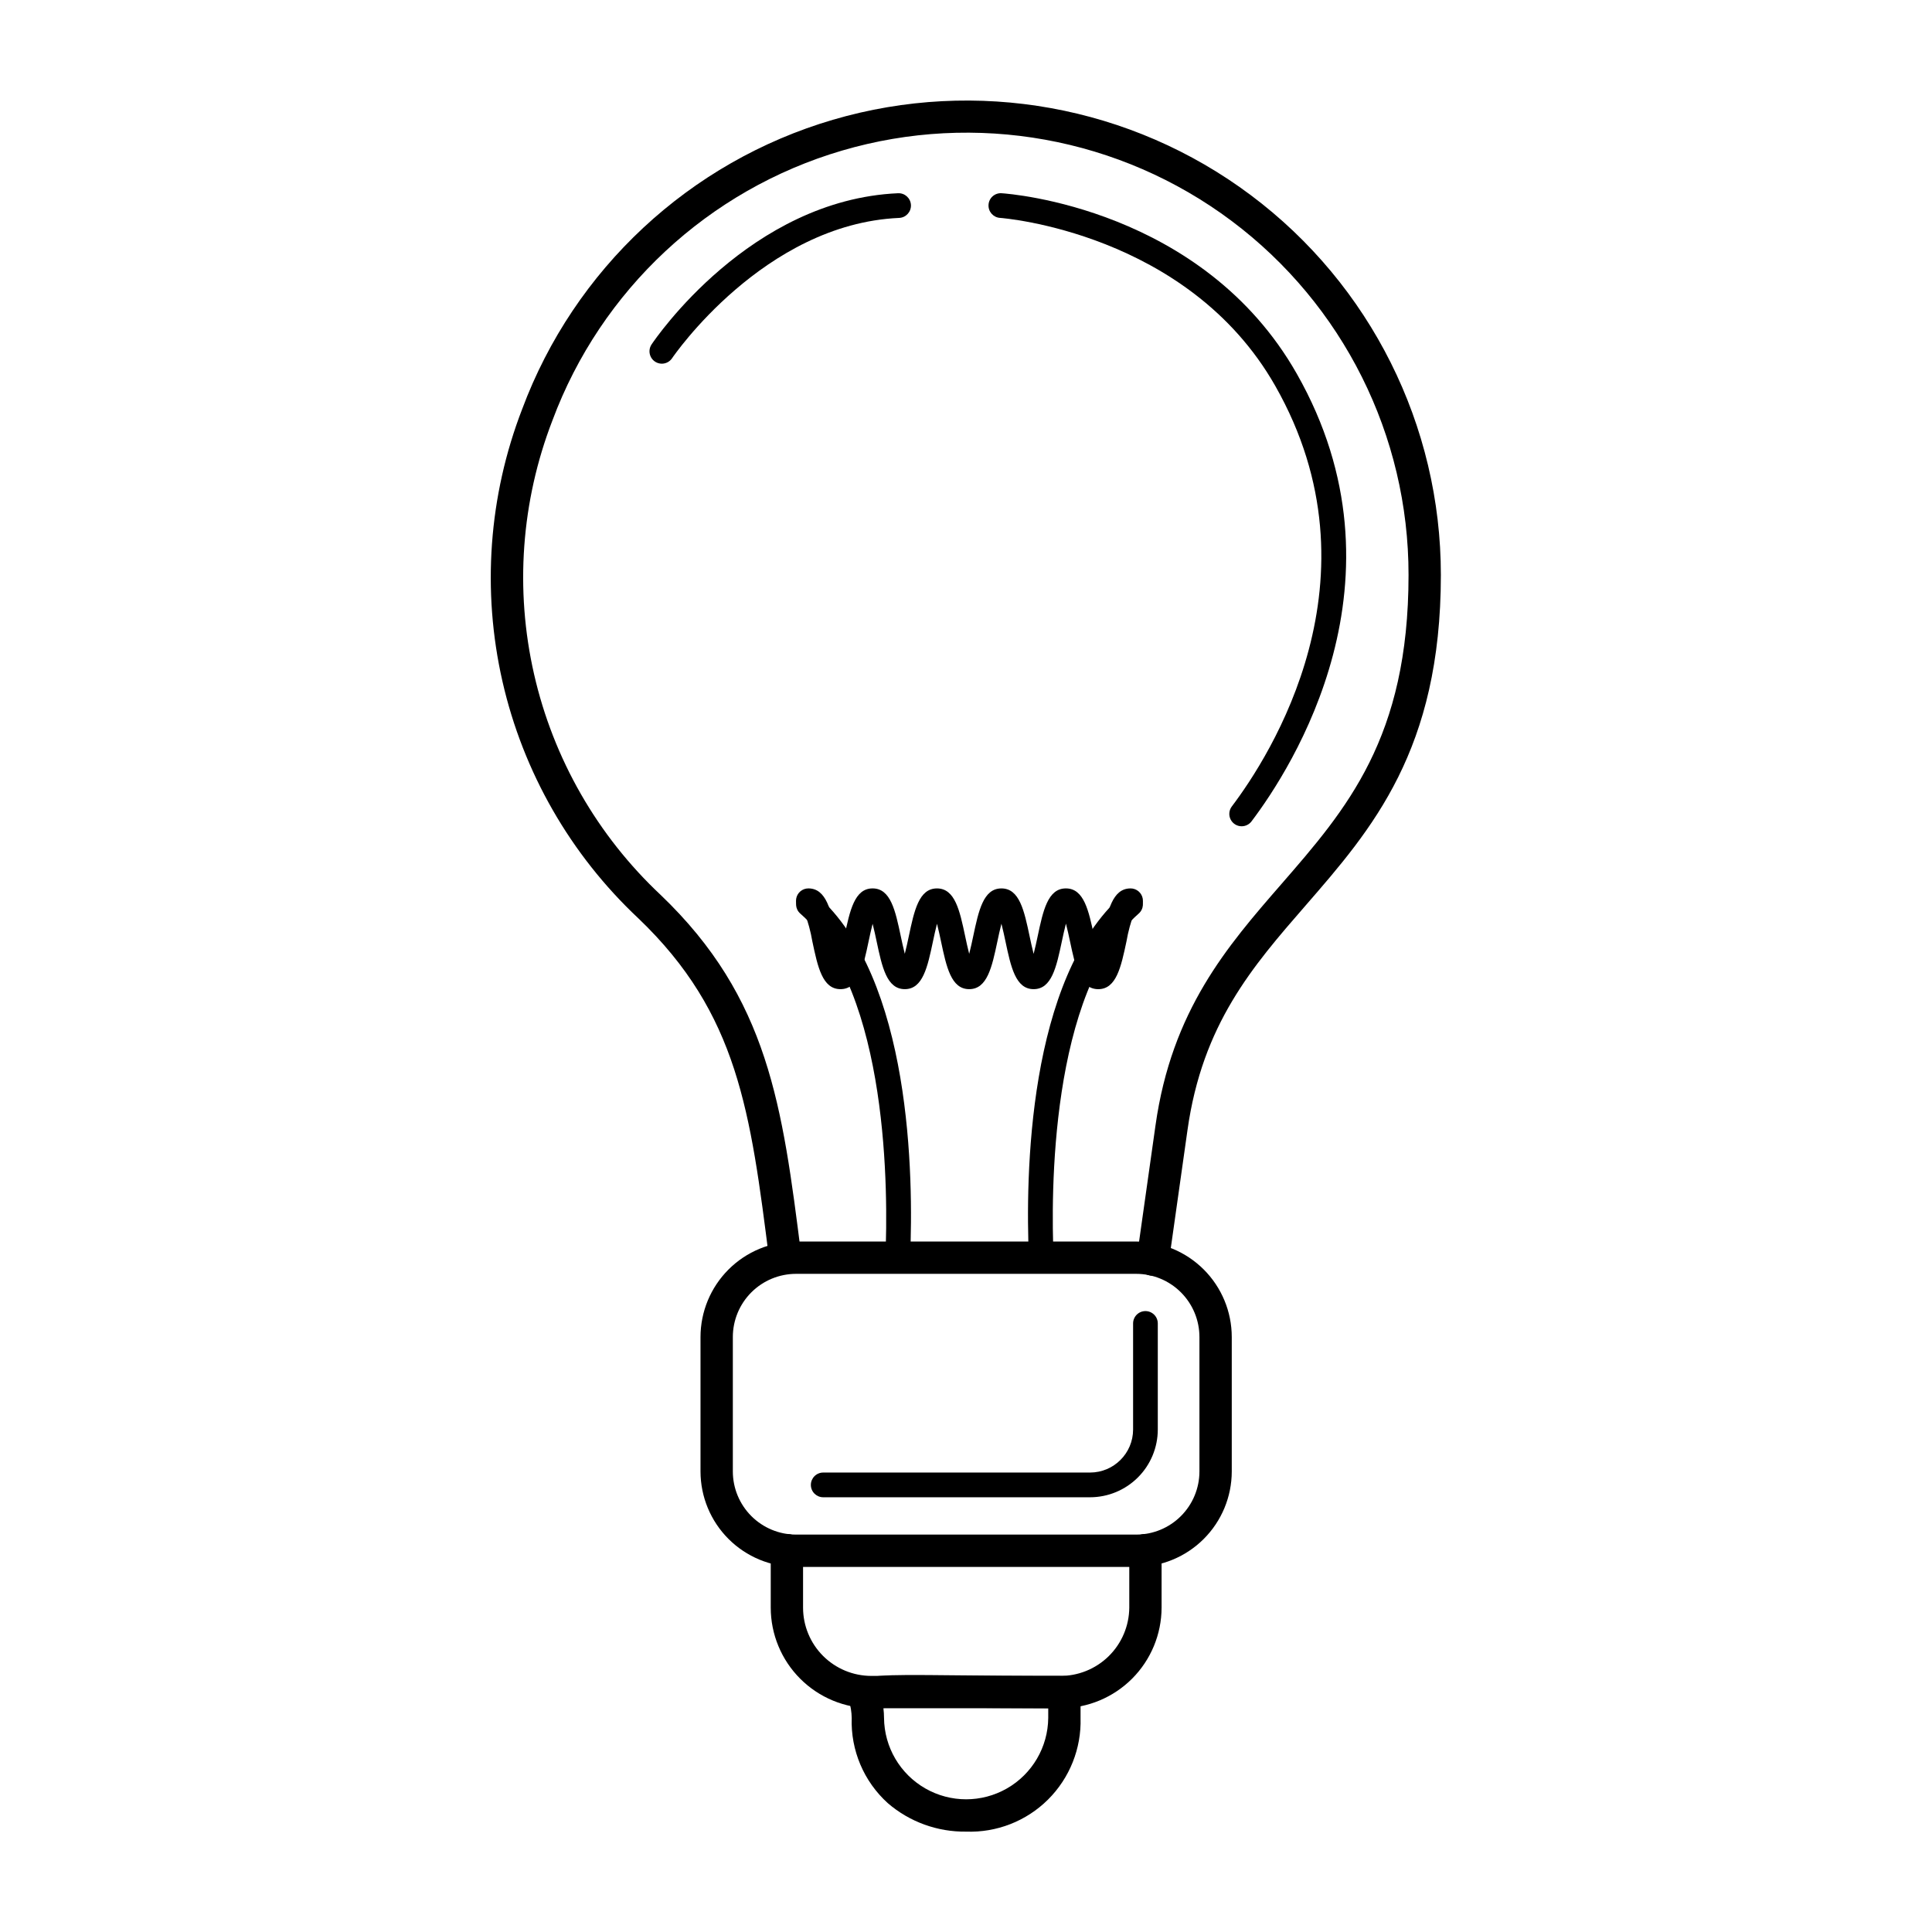 <?xml version="1.0" encoding="UTF-8"?>
<!-- Uploaded to: SVG Repo, www.svgrepo.com, Generator: SVG Repo Mixer Tools -->
<svg fill="#000000" width="800px" height="800px" version="1.1" viewBox="144 144 512 512" xmlns="http://www.w3.org/2000/svg">
 <g>
  <path d="m449.52 482.09c-0.199 0-0.402-0.016-0.605-0.043-2.34-0.332-3.969-2.496-3.641-4.84l4.938-34.914c4.305-30.582 19.051-47.539 33.312-63.938 17.359-19.957 33.754-38.812 33.754-81.969 0.035-36.926-17.348-71.703-46.898-93.844-29.555-22.137-67.816-29.043-103.24-18.633s-63.871 36.922-76.746 71.527c-8.277 21.43-9.969 44.84-4.859 67.234 5.106 22.398 16.781 42.762 33.531 58.48 28.652 27.398 32.262 55.906 37.258 95.363 0.32 2.391-1.305 4.606-3.684 5.012-1.094 0.191-2.219-0.074-3.117-0.73-0.898-0.656-1.488-1.652-1.641-2.754-5.008-39.562-8.281-65.398-34.734-90.699v0.004c-17.973-16.871-30.504-38.723-35.988-62.758-5.481-24.035-3.668-49.16 5.215-72.156 13.836-37.113 44.359-65.535 82.367-76.695 38.004-11.156 79.047-3.75 110.75 19.996 31.707 23.742 50.363 61.043 50.352 100.65 0 46.359-18.23 67.32-35.855 87.59-14.062 16.168-27.344 31.438-31.293 59.512l-4.938 34.918c-0.301 2.113-2.106 3.68-4.238 3.684z"/>
  <path d="m445.13 559.25h-90.191c-6.707-0.008-13.137-2.676-17.879-7.418-4.742-4.742-7.41-11.172-7.418-17.879v-35.637c0.008-6.707 2.676-13.137 7.418-17.879 4.742-4.746 11.172-7.414 17.879-7.418h90.191c6.707 0.008 13.137 2.676 17.883 7.418 4.742 4.742 7.41 11.172 7.418 17.879v35.637c-0.008 6.707-2.676 13.137-7.422 17.879-4.742 4.742-11.172 7.41-17.879 7.418zm-90.191-77.668c-4.434 0.008-8.688 1.77-11.824 4.906s-4.902 7.391-4.906 11.828v35.637c0.004 4.434 1.77 8.688 4.906 11.824 3.137 3.137 7.391 4.902 11.824 4.906h90.191c4.438-0.004 8.691-1.77 11.828-4.906 3.137-3.137 4.902-7.391 4.906-11.824v-35.637c-0.004-4.438-1.77-8.691-4.906-11.828s-7.391-4.898-11.828-4.906z"/>
  <path d="m425.25 596.7h-50.344c-7.066-0.008-13.84-2.82-18.836-7.816-4.996-4.996-7.809-11.77-7.816-18.836v-15.266c0.008-2.359 1.922-4.266 4.281-4.266s4.277 1.906 4.285 4.266v15.266c0.004 4.797 1.91 9.395 5.301 12.785 3.391 3.391 7.988 5.297 12.785 5.301h49.875c4.856 0.066 9.535-1.805 13.008-5.199 3.469-3.394 5.441-8.031 5.484-12.887v-15.266c0.008-2.359 1.922-4.266 4.281-4.266s4.273 1.906 4.281 4.266v15.266c-0.02 7.051-2.824 13.809-7.801 18.801-4.981 4.992-11.73 7.816-18.785 7.852z"/>
  <path d="m400.02 629.4c-7.594 0.098-14.965-2.578-20.727-7.531-6.367-5.75-9.871-14.016-9.582-22.59-0.012-0.789-0.082-1.578-0.207-2.359-0.562-2.168-0.094-4.473 1.273-6.25 2.582-2.941 5.707-2.902 26.055-2.699 7.277 0.074 16.801 0.168 29.246 0.168l-0.004 0.004c2.367 0 4.281 1.918 4.285 4.281v6.856c0.238 8.098-2.891 15.93-8.637 21.641-5.75 5.707-13.605 8.777-21.703 8.48zm-21.914-32.762c0.109 0.875 0.168 1.758 0.172 2.641 0.07 7.723 4.234 14.832 10.938 18.672 6.699 3.844 14.938 3.844 21.641 0 6.699-3.84 10.863-10.949 10.938-18.672v-2.578c-10.41-0.016-18.609-0.102-25.051-0.168-9-0.086-15.566-0.156-18.637 0.105z"/>
  <path d="m381.91 480.57c-0.891-0.008-1.742-0.375-2.359-1.02-0.617-0.641-0.945-1.508-0.914-2.398 0.699-16.109 1.133-70.289-22.562-91.051h-0.004c-1.352-1.195-1.484-3.258-0.293-4.613 1.188-1.355 3.25-1.496 4.609-0.312 25.184 22.062 25.727 74.668 24.793 96.262-0.078 1.75-1.52 3.133-3.269 3.133z"/>
  <path d="m419.94 480.57c-1.75-0.004-3.191-1.383-3.269-3.133-0.934-21.578-0.383-74.16 24.789-96.258h0.004c1.359-1.188 3.422-1.051 4.609 0.305 1.191 1.355 1.059 3.418-0.293 4.613-23.691 20.801-23.262 74.953-22.566 91.059h0.004c0.035 0.867-0.273 1.715-0.859 2.356-0.59 0.637-1.406 1.02-2.273 1.055z"/>
  <path d="m435.05 406.14c-4.793 0-6.043-5.871-7.488-12.672-0.285-1.34-0.668-3.137-1.078-4.699-0.41 1.566-0.793 3.363-1.078 4.699-1.441 6.801-2.688 12.668-7.477 12.668-4.789 0-6.031-5.871-7.473-12.676-0.281-1.328-0.66-3.109-1.066-4.664-0.406 1.555-0.785 3.34-1.066 4.668-1.441 6.801-2.688 12.672-7.477 12.672-4.789 0-6.031-5.871-7.473-12.672-0.281-1.324-0.66-3.106-1.062-4.656-0.406 1.551-0.781 3.332-1.062 4.656-1.438 6.801-2.68 12.672-7.465 12.672-4.789 0-6.031-5.871-7.473-12.668-0.281-1.324-0.656-3.102-1.062-4.652-0.402 1.551-0.777 3.324-1.059 4.648-1.434 6.801-2.676 12.672-7.457 12.672s-6.023-5.871-7.457-12.676v0.004c-0.441-2.606-1.137-5.164-2.07-7.641-1.527-0.5-2.469-2.039-2.215-3.625 0.254-1.59 1.625-2.762 3.234-2.762 4.781 0 6.023 5.871 7.457 12.676 0.277 1.316 0.652 3.078 1.055 4.621 0.398-1.543 0.773-3.305 1.047-4.621 1.438-6.801 2.676-12.676 7.461-12.676 4.789 0 6.035 5.871 7.473 12.676 0.281 1.324 0.66 3.102 1.062 4.656 0.406-1.551 0.781-3.332 1.062-4.656 1.438-6.801 2.68-12.672 7.465-12.672 4.789 0 6.031 5.871 7.473 12.672 0.281 1.332 0.66 3.113 1.066 4.668 0.406-1.555 0.785-3.34 1.066-4.668 1.441-6.801 2.688-12.672 7.477-12.672 4.789 0 6.031 5.871 7.469 12.668 0.281 1.332 0.66 3.121 1.066 4.676 0.406-1.559 0.789-3.344 1.07-4.672 1.441-6.801 2.688-12.676 7.481-12.676s6.043 5.871 7.484 12.668c0.285 1.344 0.668 3.148 1.082 4.715 0.41-1.566 0.793-3.367 1.078-4.711 1.445-6.797 2.691-12.668 7.484-12.668l0.012-0.004c1.609 0 2.981 1.176 3.234 2.766 0.25 1.594-0.695 3.133-2.231 3.625-0.941 2.477-1.641 5.035-2.086 7.641-1.445 6.801-2.691 12.672-7.484 12.672z"/>
  <path d="m319.39 240.38c-1.207-0.004-2.316-0.668-2.883-1.734-0.57-1.066-0.508-2.359 0.164-3.363 1.047-1.566 26.102-38.34 65.32-40.074 1.809-0.082 3.336 1.32 3.418 3.125 0.078 1.809-1.32 3.34-3.129 3.418-35.867 1.586-59.93 36.82-60.168 37.176-0.609 0.91-1.629 1.453-2.723 1.453z"/>
  <path d="m473.05 362.97c-1.242 0-2.375-0.707-2.93-1.82-0.551-1.113-0.426-2.441 0.324-3.434 10.035-13.246 40.523-60.434 11.52-111.44-23.16-40.73-72.445-44.5-72.941-44.535v0.004c-1.805-0.121-3.168-1.68-3.051-3.484 0.051-0.867 0.445-1.684 1.102-2.254 0.652-0.574 1.512-0.863 2.379-0.797 2.164 0.141 53.266 3.977 78.203 47.828 30.984 54.488-1.344 104.58-11.992 118.63v0.004c-0.617 0.816-1.586 1.297-2.613 1.297z"/>
  <path d="m432.88 540.79h-70.715c-1.809 0-3.277-1.465-3.277-3.273 0-1.809 1.469-3.277 3.277-3.277h70.715c6.293-0.008 11.395-5.106 11.402-11.398v-28.102c-0.004-0.871 0.34-1.707 0.953-2.324 0.613-0.617 1.449-0.965 2.32-0.965 0.871 0 1.703 0.348 2.32 0.965 0.613 0.617 0.957 1.453 0.953 2.324v28.102c-0.004 4.758-1.898 9.32-5.262 12.684-3.367 3.367-7.926 5.258-12.688 5.266z"/>
 </g>
</svg>